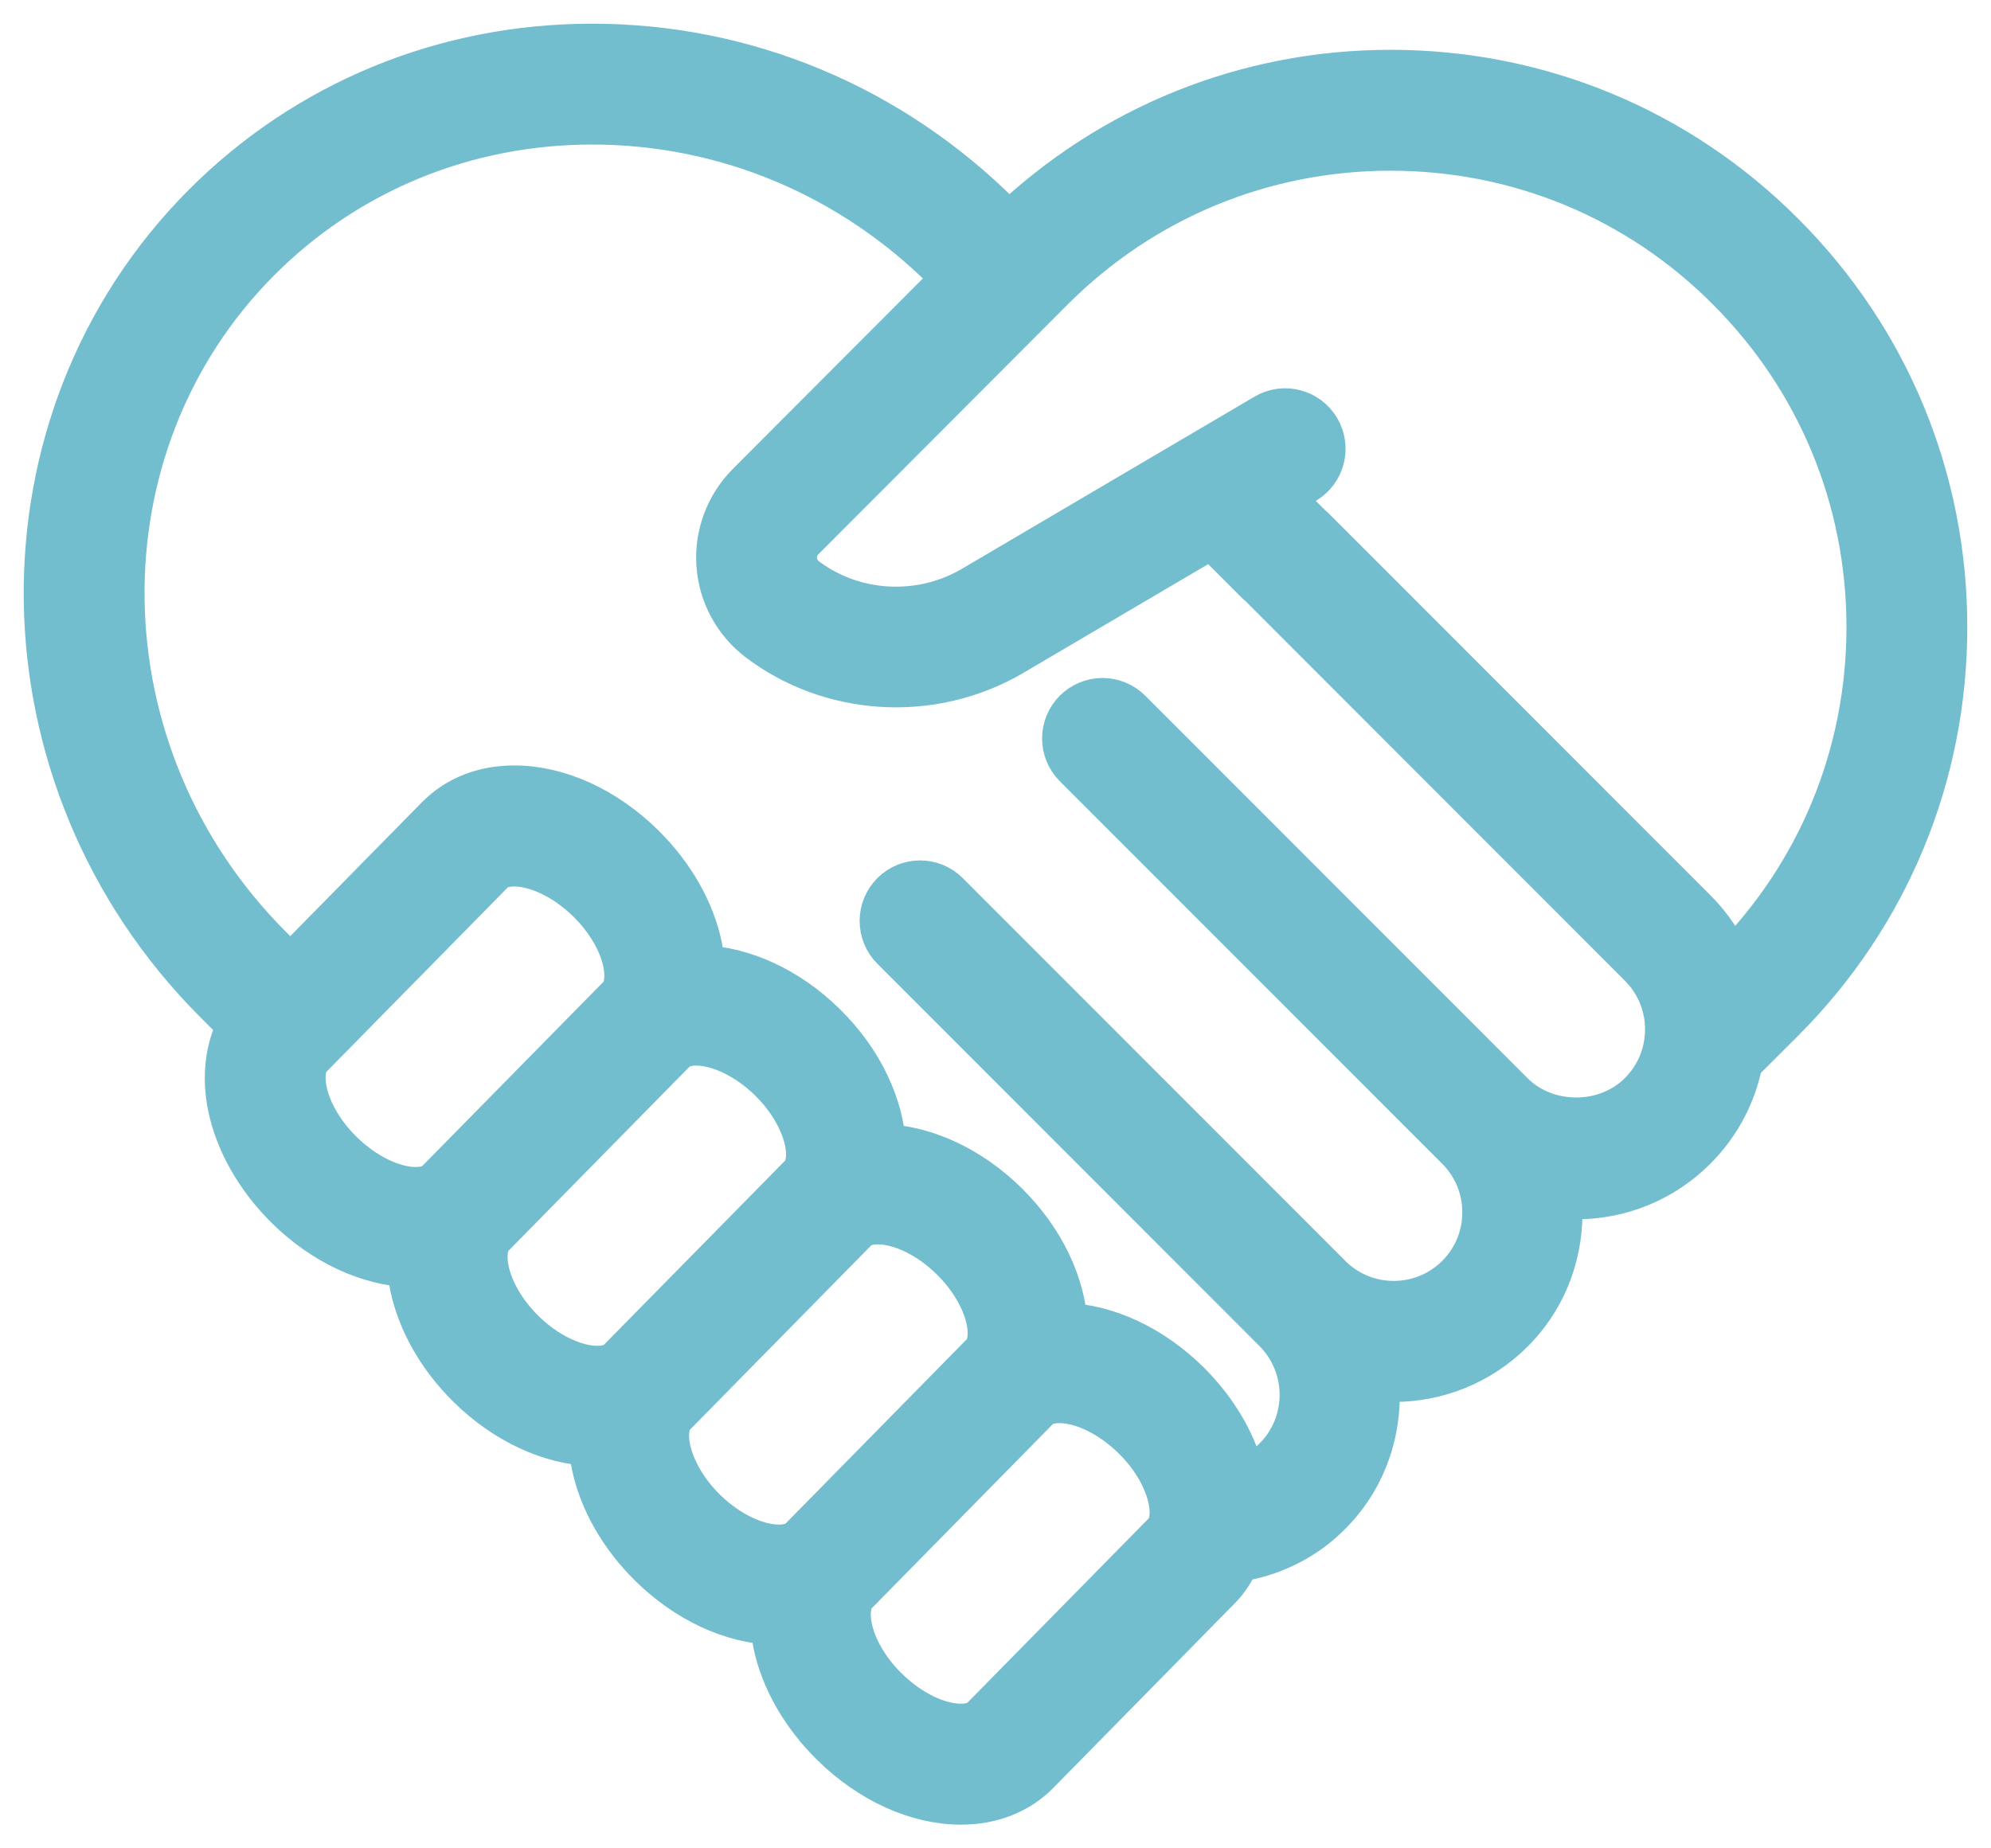 <svg width="42" height="39" viewBox="0 0 42 39" fill="none" xmlns="http://www.w3.org/2000/svg">
<mask id="path-1-outside-1_635_3675" maskUnits="userSpaceOnUse" x="0" y="0" width="42" height="39" fill="black">
<rect fill="white" width="42" height="39"/>
<path d="M41 13.232C41 10.111 39.787 7.178 37.584 4.974C35.386 2.766 32.456 1.551 29.334 1.551C26.306 1.551 23.462 2.704 21.28 4.788L21.087 4.592C18.772 2.276 15.719 1 12.489 1C9.394 1 6.501 2.19 4.341 4.353C-0.206 8.911 -0.098 16.428 4.581 21.111L5.093 21.623C4.83 22.106 4.752 22.706 4.882 23.34C5.037 24.088 5.463 24.837 6.089 25.454C6.85 26.203 7.786 26.634 8.675 26.664C8.682 26.814 8.689 26.964 8.721 27.12C8.875 27.869 9.301 28.617 9.921 29.227C10.681 29.976 11.618 30.407 12.506 30.436C12.513 30.586 12.52 30.737 12.552 30.893C12.706 31.642 13.133 32.39 13.752 33C14.513 33.749 15.449 34.18 16.337 34.209C16.344 34.359 16.351 34.511 16.383 34.666C16.537 35.414 16.963 36.162 17.59 36.78C18.378 37.556 19.355 38 20.271 38C20.909 38 21.461 37.783 21.865 37.372L25.698 33.472C25.869 33.299 25.989 33.096 26.087 32.881C26.822 32.769 27.498 32.44 28.023 31.907C28.802 31.128 29.12 30.065 29.005 29.043C29.137 29.057 29.269 29.081 29.401 29.081C30.297 29.081 31.192 28.739 31.873 28.058C32.655 27.275 32.974 26.212 32.858 25.189C32.989 25.204 33.117 25.227 33.25 25.227C34.186 25.227 35.065 24.862 35.727 24.201C36.228 23.699 36.556 23.072 36.687 22.39L37.584 21.494C39.787 19.287 41 16.353 41 13.232ZM29.334 3.102C32.042 3.102 34.581 4.155 36.487 6.07C38.398 7.982 39.451 10.526 39.451 13.232C39.451 15.937 38.4 18.479 36.491 20.391C36.318 19.967 36.061 19.576 35.727 19.243L27.663 11.174C27.655 11.167 27.647 11.166 27.64 11.159L26.946 10.465L27.504 10.137C27.872 9.919 27.995 9.443 27.777 9.075C27.559 8.705 27.084 8.583 26.716 8.801L20.53 12.442C19.395 13.1 17.977 13.002 16.969 12.238C16.781 12.095 16.742 11.907 16.735 11.807C16.728 11.705 16.741 11.511 16.91 11.342L22.171 6.069C24.084 4.156 26.627 3.102 29.334 3.102ZM6.399 23.029C6.367 22.872 6.314 22.483 6.525 22.269L10.36 18.369C10.493 18.233 10.699 18.205 10.848 18.205C11.346 18.205 11.957 18.502 12.449 18.987C12.847 19.379 13.127 19.857 13.218 20.3C13.25 20.457 13.303 20.846 13.092 21.061L9.258 24.96C9.125 25.096 8.919 25.124 8.77 25.124C8.272 25.124 7.662 24.827 7.169 24.342C6.771 23.95 6.491 23.472 6.399 23.029ZM10.238 26.808C10.205 26.651 10.153 26.262 10.363 26.048L14.197 22.148C14.33 22.013 14.536 21.984 14.686 21.984C15.183 21.984 15.795 22.281 16.28 22.759C17.06 23.527 17.263 24.487 16.924 24.834L13.09 28.732C12.956 28.869 12.75 28.897 12.601 28.897C12.104 28.897 11.493 28.6 11.007 28.122C10.61 27.73 10.329 27.251 10.238 26.808ZM14.194 29.82L18.028 25.921C18.162 25.784 18.368 25.756 18.517 25.756C19.015 25.756 19.625 26.053 20.11 26.531C20.891 27.299 21.094 28.259 20.754 28.605L16.921 32.505C16.787 32.64 16.581 32.669 16.432 32.669C15.934 32.669 15.323 32.372 14.838 31.895C14.058 31.125 13.855 30.165 14.194 29.82ZM24.593 32.384L20.759 36.283C20.626 36.419 20.42 36.448 20.27 36.448C19.772 36.448 19.161 36.151 18.669 35.665C18.271 35.274 17.991 34.795 17.9 34.352C17.867 34.195 17.815 33.806 18.025 33.592L21.859 29.692C21.992 29.557 22.198 29.528 22.348 29.528C22.846 29.528 23.457 29.825 23.949 30.31C24.729 31.078 24.932 32.039 24.593 32.384ZM31.869 23.102L23.805 15.033C23.503 14.73 23.013 14.73 22.71 15.033C22.407 15.336 22.407 15.826 22.71 16.13L30.777 24.202C31.145 24.571 31.347 25.06 31.347 25.58C31.347 26.101 31.144 26.591 30.777 26.958C30.02 27.716 28.788 27.717 28.028 26.962C28.026 26.96 28.024 26.957 28.022 26.954L19.956 18.882C19.653 18.579 19.164 18.579 18.861 18.882C18.709 19.034 18.634 19.234 18.634 19.433C18.634 19.631 18.71 19.83 18.861 19.981L26.931 28.057C27.683 28.822 27.682 30.053 26.922 30.812C26.723 31.014 26.483 31.16 26.214 31.256C26.056 30.55 25.663 29.822 25.03 29.197C24.27 28.449 23.334 28.017 22.446 27.987C22.403 27.132 21.984 26.198 21.199 25.424C20.439 24.675 19.503 24.244 18.615 24.215C18.572 23.36 18.153 22.424 17.368 21.651C16.608 20.901 15.671 20.471 14.783 20.442C14.776 20.291 14.769 20.141 14.737 19.984C14.583 19.237 14.157 18.488 13.53 17.87C12.742 17.095 11.766 16.651 10.85 16.651C10.211 16.651 9.66 16.868 9.256 17.279L6.126 20.463L5.677 20.014C1.602 15.935 1.495 9.4 5.437 5.448C7.304 3.579 9.809 2.55 12.49 2.55C15.306 2.55 17.97 3.665 19.989 5.685L20.176 5.874L15.816 10.244C15.376 10.685 15.147 11.293 15.19 11.912C15.232 12.53 15.541 13.099 16.035 13.473C17.53 14.607 19.638 14.751 21.312 13.78L25.567 11.276L26.562 12.272C26.569 12.279 26.578 12.281 26.585 12.287L34.63 20.339C34.999 20.709 35.202 21.198 35.202 21.72C35.202 22.242 34.999 22.733 34.63 23.101C33.893 23.843 32.606 23.842 31.869 23.102Z"/>
</mask>
<path d="M41 13.232C41 10.111 39.787 7.178 37.584 4.974C35.386 2.766 32.456 1.551 29.334 1.551C26.306 1.551 23.462 2.704 21.28 4.788L21.087 4.592C18.772 2.276 15.719 1 12.489 1C9.394 1 6.501 2.19 4.341 4.353C-0.206 8.911 -0.098 16.428 4.581 21.111L5.093 21.623C4.83 22.106 4.752 22.706 4.882 23.34C5.037 24.088 5.463 24.837 6.089 25.454C6.85 26.203 7.786 26.634 8.675 26.664C8.682 26.814 8.689 26.964 8.721 27.12C8.875 27.869 9.301 28.617 9.921 29.227C10.681 29.976 11.618 30.407 12.506 30.436C12.513 30.586 12.52 30.737 12.552 30.893C12.706 31.642 13.133 32.39 13.752 33C14.513 33.749 15.449 34.18 16.337 34.209C16.344 34.359 16.351 34.511 16.383 34.666C16.537 35.414 16.963 36.162 17.59 36.78C18.378 37.556 19.355 38 20.271 38C20.909 38 21.461 37.783 21.865 37.372L25.698 33.472C25.869 33.299 25.989 33.096 26.087 32.881C26.822 32.769 27.498 32.44 28.023 31.907C28.802 31.128 29.12 30.065 29.005 29.043C29.137 29.057 29.269 29.081 29.401 29.081C30.297 29.081 31.192 28.739 31.873 28.058C32.655 27.275 32.974 26.212 32.858 25.189C32.989 25.204 33.117 25.227 33.25 25.227C34.186 25.227 35.065 24.862 35.727 24.201C36.228 23.699 36.556 23.072 36.687 22.39L37.584 21.494C39.787 19.287 41 16.353 41 13.232ZM29.334 3.102C32.042 3.102 34.581 4.155 36.487 6.07C38.398 7.982 39.451 10.526 39.451 13.232C39.451 15.937 38.4 18.479 36.491 20.391C36.318 19.967 36.061 19.576 35.727 19.243L27.663 11.174C27.655 11.167 27.647 11.166 27.64 11.159L26.946 10.465L27.504 10.137C27.872 9.919 27.995 9.443 27.777 9.075C27.559 8.705 27.084 8.583 26.716 8.801L20.53 12.442C19.395 13.1 17.977 13.002 16.969 12.238C16.781 12.095 16.742 11.907 16.735 11.807C16.728 11.705 16.741 11.511 16.91 11.342L22.171 6.069C24.084 4.156 26.627 3.102 29.334 3.102ZM6.399 23.029C6.367 22.872 6.314 22.483 6.525 22.269L10.36 18.369C10.493 18.233 10.699 18.205 10.848 18.205C11.346 18.205 11.957 18.502 12.449 18.987C12.847 19.379 13.127 19.857 13.218 20.3C13.25 20.457 13.303 20.846 13.092 21.061L9.258 24.96C9.125 25.096 8.919 25.124 8.77 25.124C8.272 25.124 7.662 24.827 7.169 24.342C6.771 23.95 6.491 23.472 6.399 23.029ZM10.238 26.808C10.205 26.651 10.153 26.262 10.363 26.048L14.197 22.148C14.33 22.013 14.536 21.984 14.686 21.984C15.183 21.984 15.795 22.281 16.28 22.759C17.06 23.527 17.263 24.487 16.924 24.834L13.09 28.732C12.956 28.869 12.75 28.897 12.601 28.897C12.104 28.897 11.493 28.6 11.007 28.122C10.61 27.73 10.329 27.251 10.238 26.808ZM14.194 29.82L18.028 25.921C18.162 25.784 18.368 25.756 18.517 25.756C19.015 25.756 19.625 26.053 20.11 26.531C20.891 27.299 21.094 28.259 20.754 28.605L16.921 32.505C16.787 32.64 16.581 32.669 16.432 32.669C15.934 32.669 15.323 32.372 14.838 31.895C14.058 31.125 13.855 30.165 14.194 29.82ZM24.593 32.384L20.759 36.283C20.626 36.419 20.42 36.448 20.27 36.448C19.772 36.448 19.161 36.151 18.669 35.665C18.271 35.274 17.991 34.795 17.9 34.352C17.867 34.195 17.815 33.806 18.025 33.592L21.859 29.692C21.992 29.557 22.198 29.528 22.348 29.528C22.846 29.528 23.457 29.825 23.949 30.31C24.729 31.078 24.932 32.039 24.593 32.384ZM31.869 23.102L23.805 15.033C23.503 14.73 23.013 14.73 22.71 15.033C22.407 15.336 22.407 15.826 22.71 16.13L30.777 24.202C31.145 24.571 31.347 25.06 31.347 25.58C31.347 26.101 31.144 26.591 30.777 26.958C30.02 27.716 28.788 27.717 28.028 26.962C28.026 26.96 28.024 26.957 28.022 26.954L19.956 18.882C19.653 18.579 19.164 18.579 18.861 18.882C18.709 19.034 18.634 19.234 18.634 19.433C18.634 19.631 18.71 19.83 18.861 19.981L26.931 28.057C27.683 28.822 27.682 30.053 26.922 30.812C26.723 31.014 26.483 31.16 26.214 31.256C26.056 30.55 25.663 29.822 25.03 29.197C24.27 28.449 23.334 28.017 22.446 27.987C22.403 27.132 21.984 26.198 21.199 25.424C20.439 24.675 19.503 24.244 18.615 24.215C18.572 23.36 18.153 22.424 17.368 21.651C16.608 20.901 15.671 20.471 14.783 20.442C14.776 20.291 14.769 20.141 14.737 19.984C14.583 19.237 14.157 18.488 13.53 17.87C12.742 17.095 11.766 16.651 10.85 16.651C10.211 16.651 9.66 16.868 9.256 17.279L6.126 20.463L5.677 20.014C1.602 15.935 1.495 9.4 5.437 5.448C7.304 3.579 9.809 2.55 12.49 2.55C15.306 2.55 17.97 3.665 19.989 5.685L20.176 5.874L15.816 10.244C15.376 10.685 15.147 11.293 15.19 11.912C15.232 12.53 15.541 13.099 16.035 13.473C17.53 14.607 19.638 14.751 21.312 13.78L25.567 11.276L26.562 12.272C26.569 12.279 26.578 12.281 26.585 12.287L34.63 20.339C34.999 20.709 35.202 21.198 35.202 21.72C35.202 22.242 34.999 22.733 34.63 23.101C33.893 23.843 32.606 23.842 31.869 23.102Z" fill="#72BECE"/>
<path d="M41 13.232C41 10.111 39.787 7.178 37.584 4.974C35.386 2.766 32.456 1.551 29.334 1.551C26.306 1.551 23.462 2.704 21.28 4.788L21.087 4.592C18.772 2.276 15.719 1 12.489 1C9.394 1 6.501 2.19 4.341 4.353C-0.206 8.911 -0.098 16.428 4.581 21.111L5.093 21.623C4.83 22.106 4.752 22.706 4.882 23.34C5.037 24.088 5.463 24.837 6.089 25.454C6.85 26.203 7.786 26.634 8.675 26.664C8.682 26.814 8.689 26.964 8.721 27.12C8.875 27.869 9.301 28.617 9.921 29.227C10.681 29.976 11.618 30.407 12.506 30.436C12.513 30.586 12.52 30.737 12.552 30.893C12.706 31.642 13.133 32.39 13.752 33C14.513 33.749 15.449 34.18 16.337 34.209C16.344 34.359 16.351 34.511 16.383 34.666C16.537 35.414 16.963 36.162 17.59 36.78C18.378 37.556 19.355 38 20.271 38C20.909 38 21.461 37.783 21.865 37.372L25.698 33.472C25.869 33.299 25.989 33.096 26.087 32.881C26.822 32.769 27.498 32.44 28.023 31.907C28.802 31.128 29.12 30.065 29.005 29.043C29.137 29.057 29.269 29.081 29.401 29.081C30.297 29.081 31.192 28.739 31.873 28.058C32.655 27.275 32.974 26.212 32.858 25.189C32.989 25.204 33.117 25.227 33.25 25.227C34.186 25.227 35.065 24.862 35.727 24.201C36.228 23.699 36.556 23.072 36.687 22.39L37.584 21.494C39.787 19.287 41 16.353 41 13.232ZM29.334 3.102C32.042 3.102 34.581 4.155 36.487 6.07C38.398 7.982 39.451 10.526 39.451 13.232C39.451 15.937 38.4 18.479 36.491 20.391C36.318 19.967 36.061 19.576 35.727 19.243L27.663 11.174C27.655 11.167 27.647 11.166 27.64 11.159L26.946 10.465L27.504 10.137C27.872 9.919 27.995 9.443 27.777 9.075C27.559 8.705 27.084 8.583 26.716 8.801L20.53 12.442C19.395 13.1 17.977 13.002 16.969 12.238C16.781 12.095 16.742 11.907 16.735 11.807C16.728 11.705 16.741 11.511 16.91 11.342L22.171 6.069C24.084 4.156 26.627 3.102 29.334 3.102ZM6.399 23.029C6.367 22.872 6.314 22.483 6.525 22.269L10.36 18.369C10.493 18.233 10.699 18.205 10.848 18.205C11.346 18.205 11.957 18.502 12.449 18.987C12.847 19.379 13.127 19.857 13.218 20.3C13.25 20.457 13.303 20.846 13.092 21.061L9.258 24.96C9.125 25.096 8.919 25.124 8.77 25.124C8.272 25.124 7.662 24.827 7.169 24.342C6.771 23.95 6.491 23.472 6.399 23.029ZM10.238 26.808C10.205 26.651 10.153 26.262 10.363 26.048L14.197 22.148C14.33 22.013 14.536 21.984 14.686 21.984C15.183 21.984 15.795 22.281 16.28 22.759C17.06 23.527 17.263 24.487 16.924 24.834L13.09 28.732C12.956 28.869 12.75 28.897 12.601 28.897C12.104 28.897 11.493 28.6 11.007 28.122C10.61 27.73 10.329 27.251 10.238 26.808ZM14.194 29.82L18.028 25.921C18.162 25.784 18.368 25.756 18.517 25.756C19.015 25.756 19.625 26.053 20.11 26.531C20.891 27.299 21.094 28.259 20.754 28.605L16.921 32.505C16.787 32.64 16.581 32.669 16.432 32.669C15.934 32.669 15.323 32.372 14.838 31.895C14.058 31.125 13.855 30.165 14.194 29.82ZM24.593 32.384L20.759 36.283C20.626 36.419 20.42 36.448 20.27 36.448C19.772 36.448 19.161 36.151 18.669 35.665C18.271 35.274 17.991 34.795 17.9 34.352C17.867 34.195 17.815 33.806 18.025 33.592L21.859 29.692C21.992 29.557 22.198 29.528 22.348 29.528C22.846 29.528 23.457 29.825 23.949 30.31C24.729 31.078 24.932 32.039 24.593 32.384ZM31.869 23.102L23.805 15.033C23.503 14.73 23.013 14.73 22.71 15.033C22.407 15.336 22.407 15.826 22.71 16.13L30.777 24.202C31.145 24.571 31.347 25.06 31.347 25.58C31.347 26.101 31.144 26.591 30.777 26.958C30.02 27.716 28.788 27.717 28.028 26.962C28.026 26.96 28.024 26.957 28.022 26.954L19.956 18.882C19.653 18.579 19.164 18.579 18.861 18.882C18.709 19.034 18.634 19.234 18.634 19.433C18.634 19.631 18.71 19.83 18.861 19.981L26.931 28.057C27.683 28.822 27.682 30.053 26.922 30.812C26.723 31.014 26.483 31.16 26.214 31.256C26.056 30.55 25.663 29.822 25.03 29.197C24.27 28.449 23.334 28.017 22.446 27.987C22.403 27.132 21.984 26.198 21.199 25.424C20.439 24.675 19.503 24.244 18.615 24.215C18.572 23.36 18.153 22.424 17.368 21.651C16.608 20.901 15.671 20.471 14.783 20.442C14.776 20.291 14.769 20.141 14.737 19.984C14.583 19.237 14.157 18.488 13.53 17.87C12.742 17.095 11.766 16.651 10.85 16.651C10.211 16.651 9.66 16.868 9.256 17.279L6.126 20.463L5.677 20.014C1.602 15.935 1.495 9.4 5.437 5.448C7.304 3.579 9.809 2.55 12.49 2.55C15.306 2.55 17.97 3.665 19.989 5.685L20.176 5.874L15.816 10.244C15.376 10.685 15.147 11.293 15.19 11.912C15.232 12.53 15.541 13.099 16.035 13.473C17.53 14.607 19.638 14.751 21.312 13.78L25.567 11.276L26.562 12.272C26.569 12.279 26.578 12.281 26.585 12.287L34.63 20.339C34.999 20.709 35.202 21.198 35.202 21.72C35.202 22.242 34.999 22.733 34.63 23.101C33.893 23.843 32.606 23.842 31.869 23.102Z" stroke="#72BECE" mask="url(#path-1-outside-1_635_3675)"/>
</svg>
